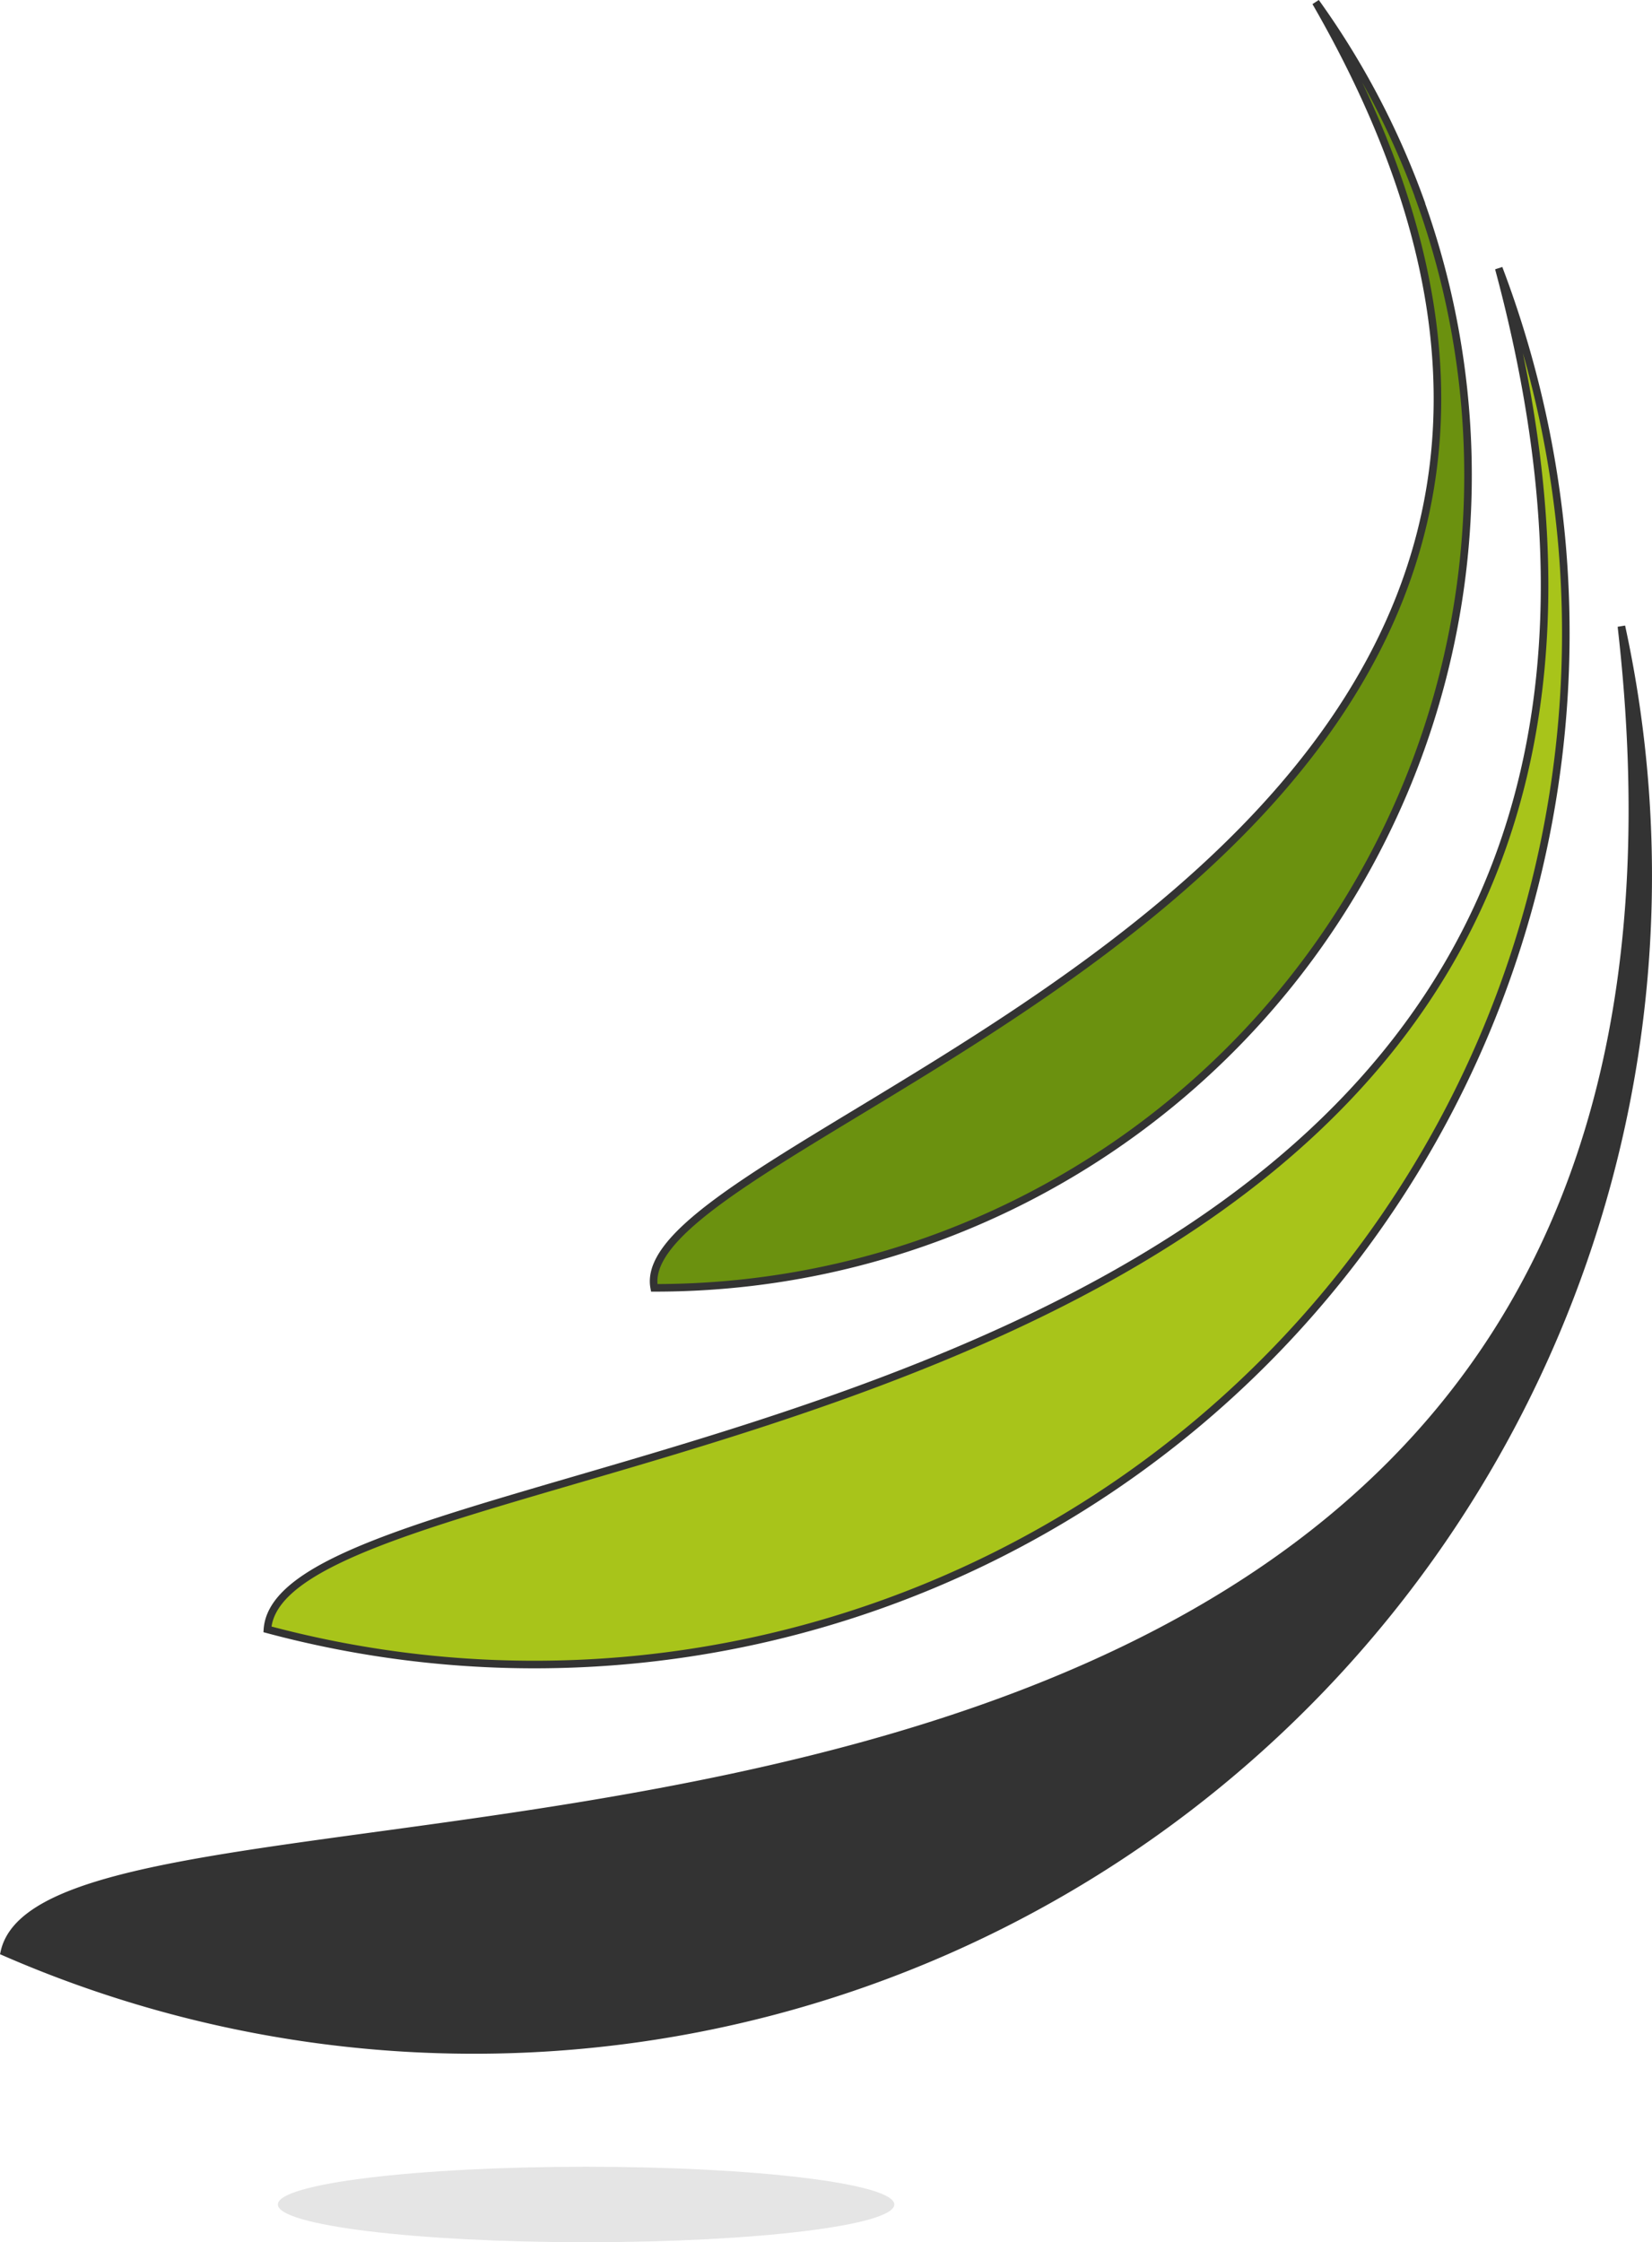 <svg xmlns="http://www.w3.org/2000/svg" width="54.596" height="74.104" viewBox="0 0 54.596 74.104">
  <g id="Group_1644" data-name="Group 1644" transform="translate(0.145 0.073)">
    <g id="Group_2" data-name="Group 2" transform="translate(0 0)">
      <path id="Path_12" data-name="Path 12" d="M79.16,48.618a34.117,34.117,0,0,0-2.089-9.127C87.923,79.847,36.886,77.422,36.377,84.473A34.083,34.083,0,0,0,79.16,48.618Z" transform="translate(-27.684 -30.696)" fill="#a8c41a" stroke="#333" stroke-miterlimit="10" stroke-width="0.25"/>
      <path id="Path_13" data-name="Path 13" d="M104.337,16.631a26.93,26.93,0,0,0-3.442-6.523c16.442,28.52-22.9,37.02-21.862,42.49a26.851,26.851,0,0,0,25.3-35.967Z" transform="translate(-57.557 -10.108)" fill="#6b910f" stroke="#333" stroke-miterlimit="10" stroke-width="0.25"/>
      <path id="Path_14" data-name="Path 14" d="M60.773,79.024c5.418,47.3-51.679,35.955-53.44,43.812a38.807,38.807,0,0,0,53.44-43.812Z" transform="translate(-7.333 -58.396)" fill="#333" stroke="#333" stroke-miterlimit="10" stroke-width="0.25"/>
    </g>
    <path id="Path_15" data-name="Path 15" d="M57.9,250.357c0,.69-4.56,1.247-10.186,1.247s-10.186-.557-10.186-1.247,4.561-1.247,10.186-1.247S57.9,249.669,57.9,250.357Z" transform="translate(-28.49 -177.572)" fill="#e5e5e5"/>
  </g>
</svg>
